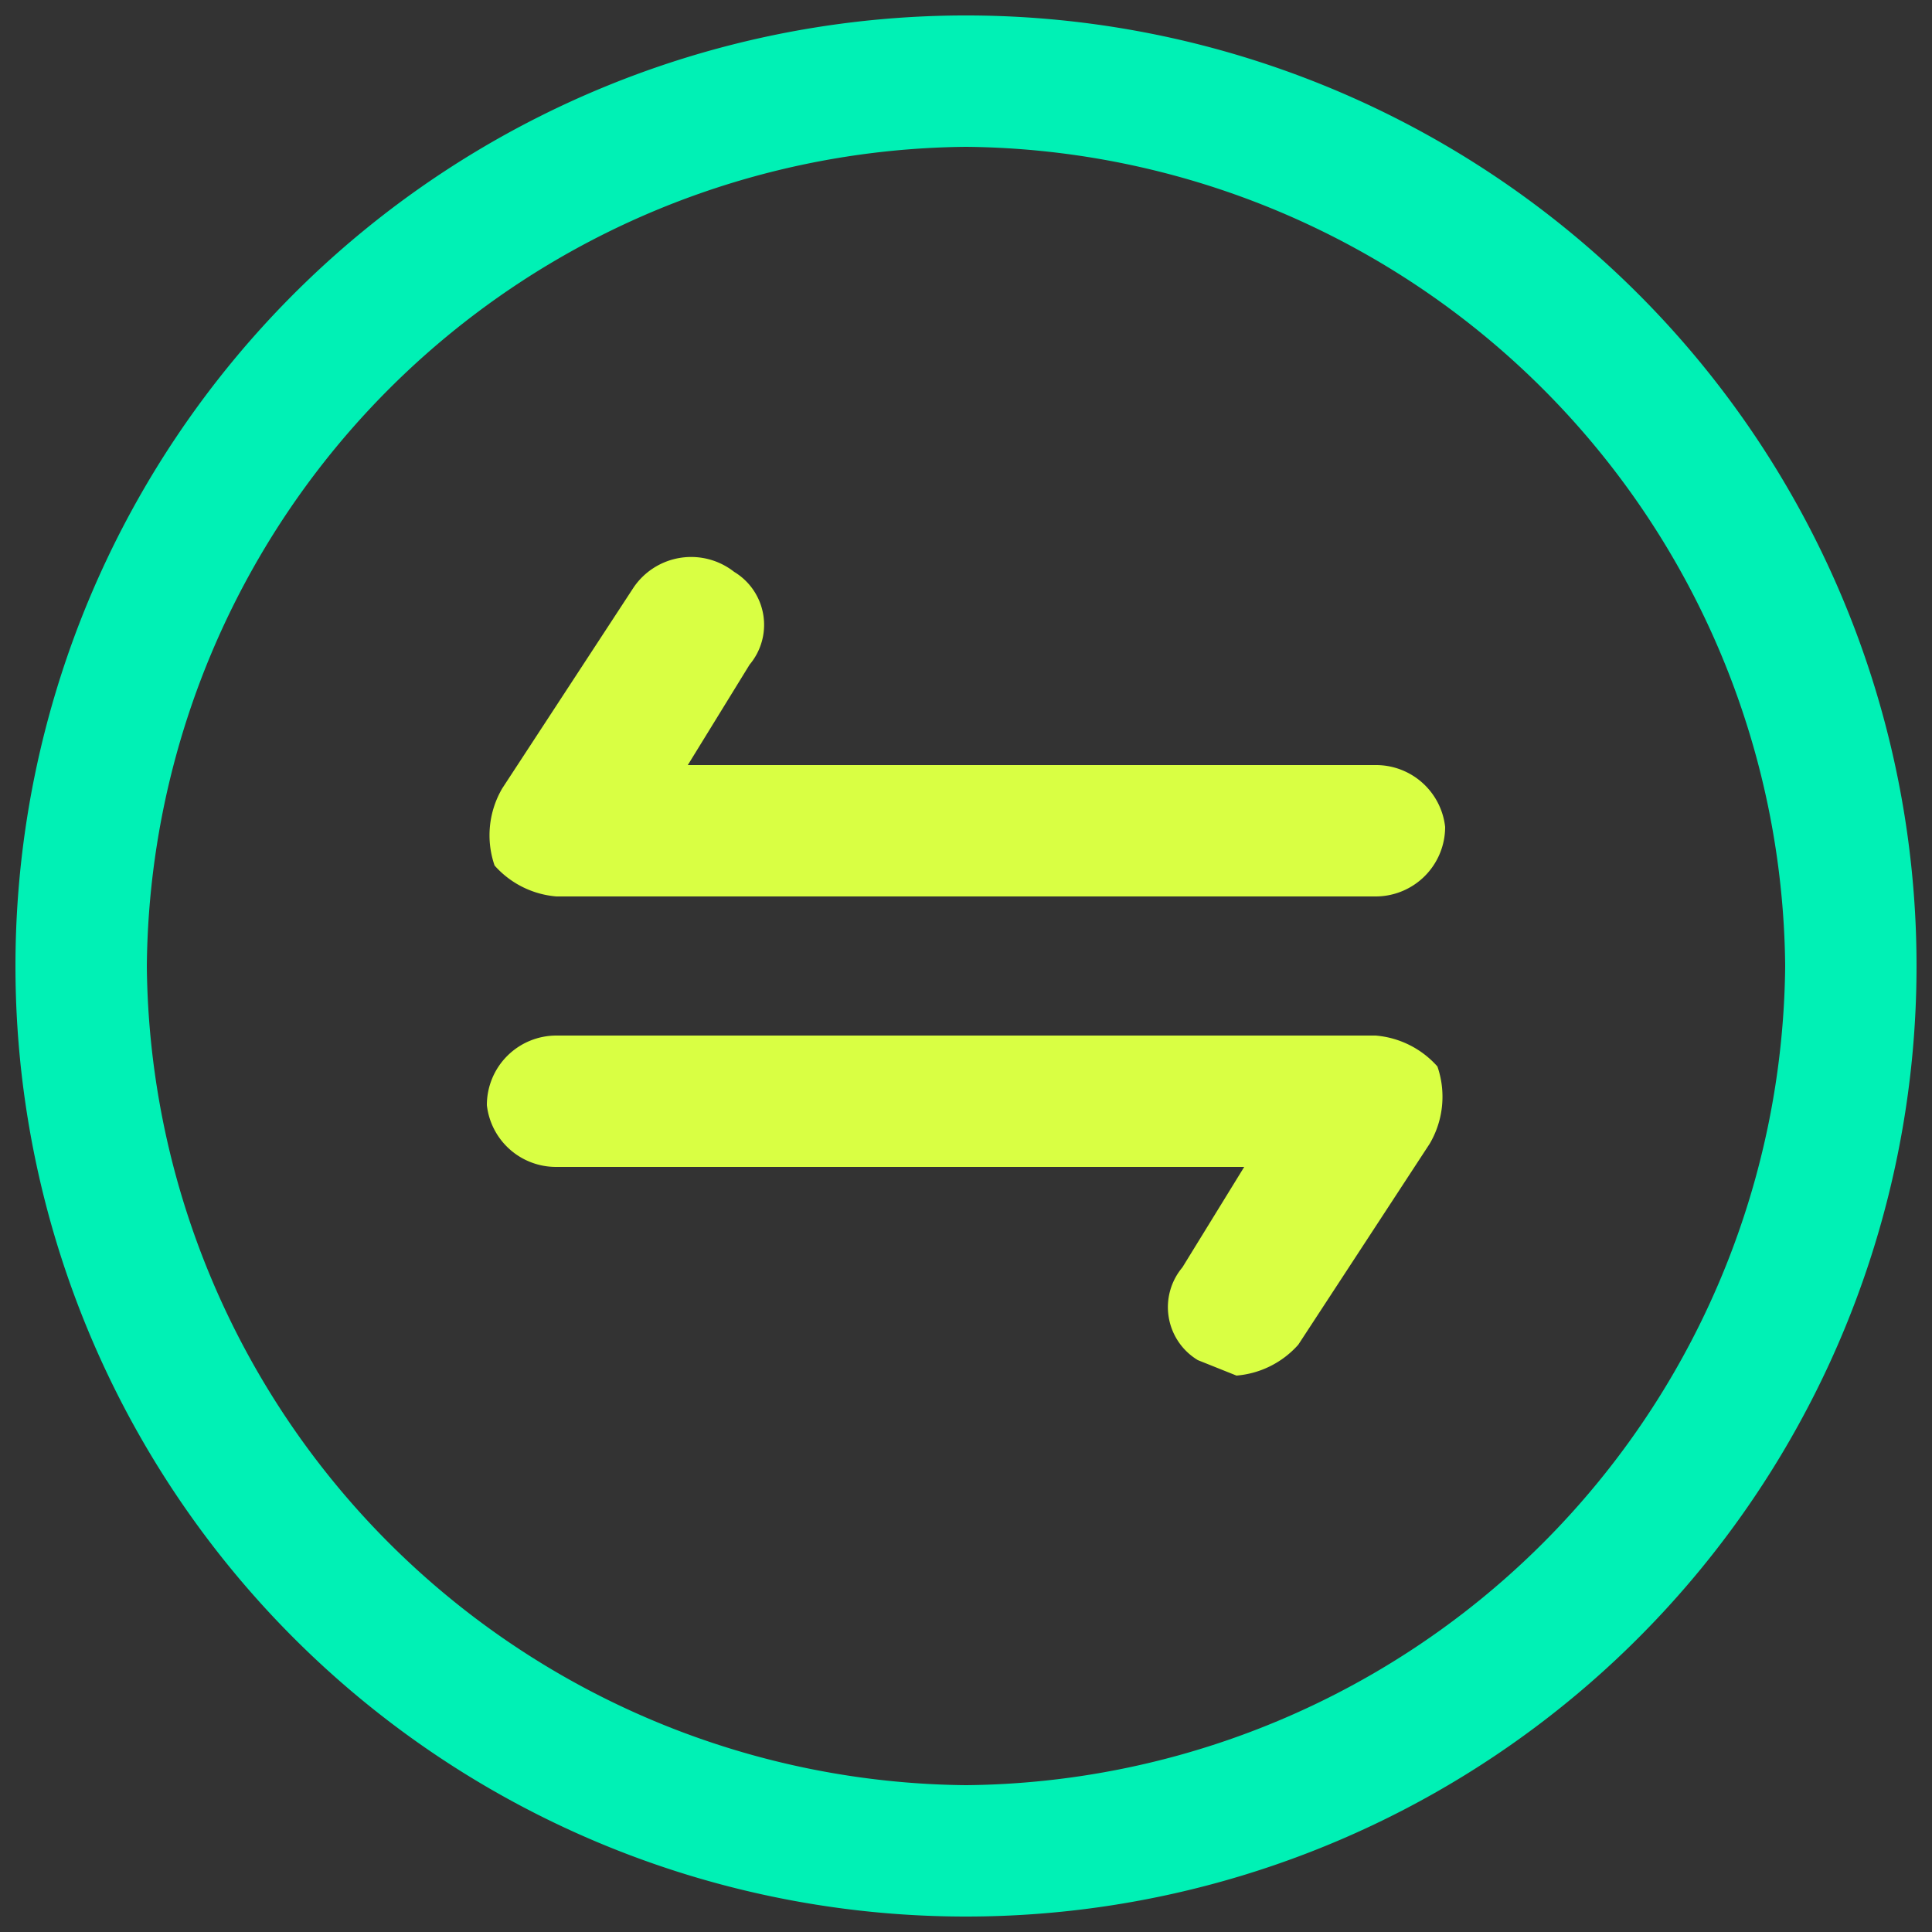 <svg xmlns="http://www.w3.org/2000/svg" viewBox="0 0 25 25"><rect x="0" y="0" width="25" height="25" fill="#333333" stroke="none"/><path d="M12.5,24.8A12.3,12.3,0,1,0,.2,12.5,12.3,12.3,0,0,0,12.5,24.8Zm0-22.9A10.7,10.7,0,0,1,23.1,12.5,10.7,10.7,0,0,1,12.5,23.1,10.7,10.7,0,0,1,1.9,12.5,10.7,10.7,0,0,1,12.5,1.9Z" style="fill:#00f1b5"/><path d="M7.2,11.6H17.8a.9.9,0,0,0,.9-.9.9.9,0,0,0-.9-.8H8.9l.8-1.3a.8.8,0,0,0-.2-1.2.9.9,0,0,0-1.3.2L6.5,10.2a1.2,1.2,0,0,0-.1,1A1.2,1.2,0,0,0,7.2,11.6Z" style="fill:#d9ff43"/><path d="M7.2,15.1h8.9l-.8,1.3a.8.8,0,0,0,.2,1.2l.5.2a1.2,1.2,0,0,0,.8-.4l1.7-2.6a1.2,1.2,0,0,0,.1-1,1.2,1.2,0,0,0-.8-.4H7.2a.9.9,0,0,0-.9.9.9.9,0,0,0,.9.8Z" style="fill:#d9ff43"/></svg>